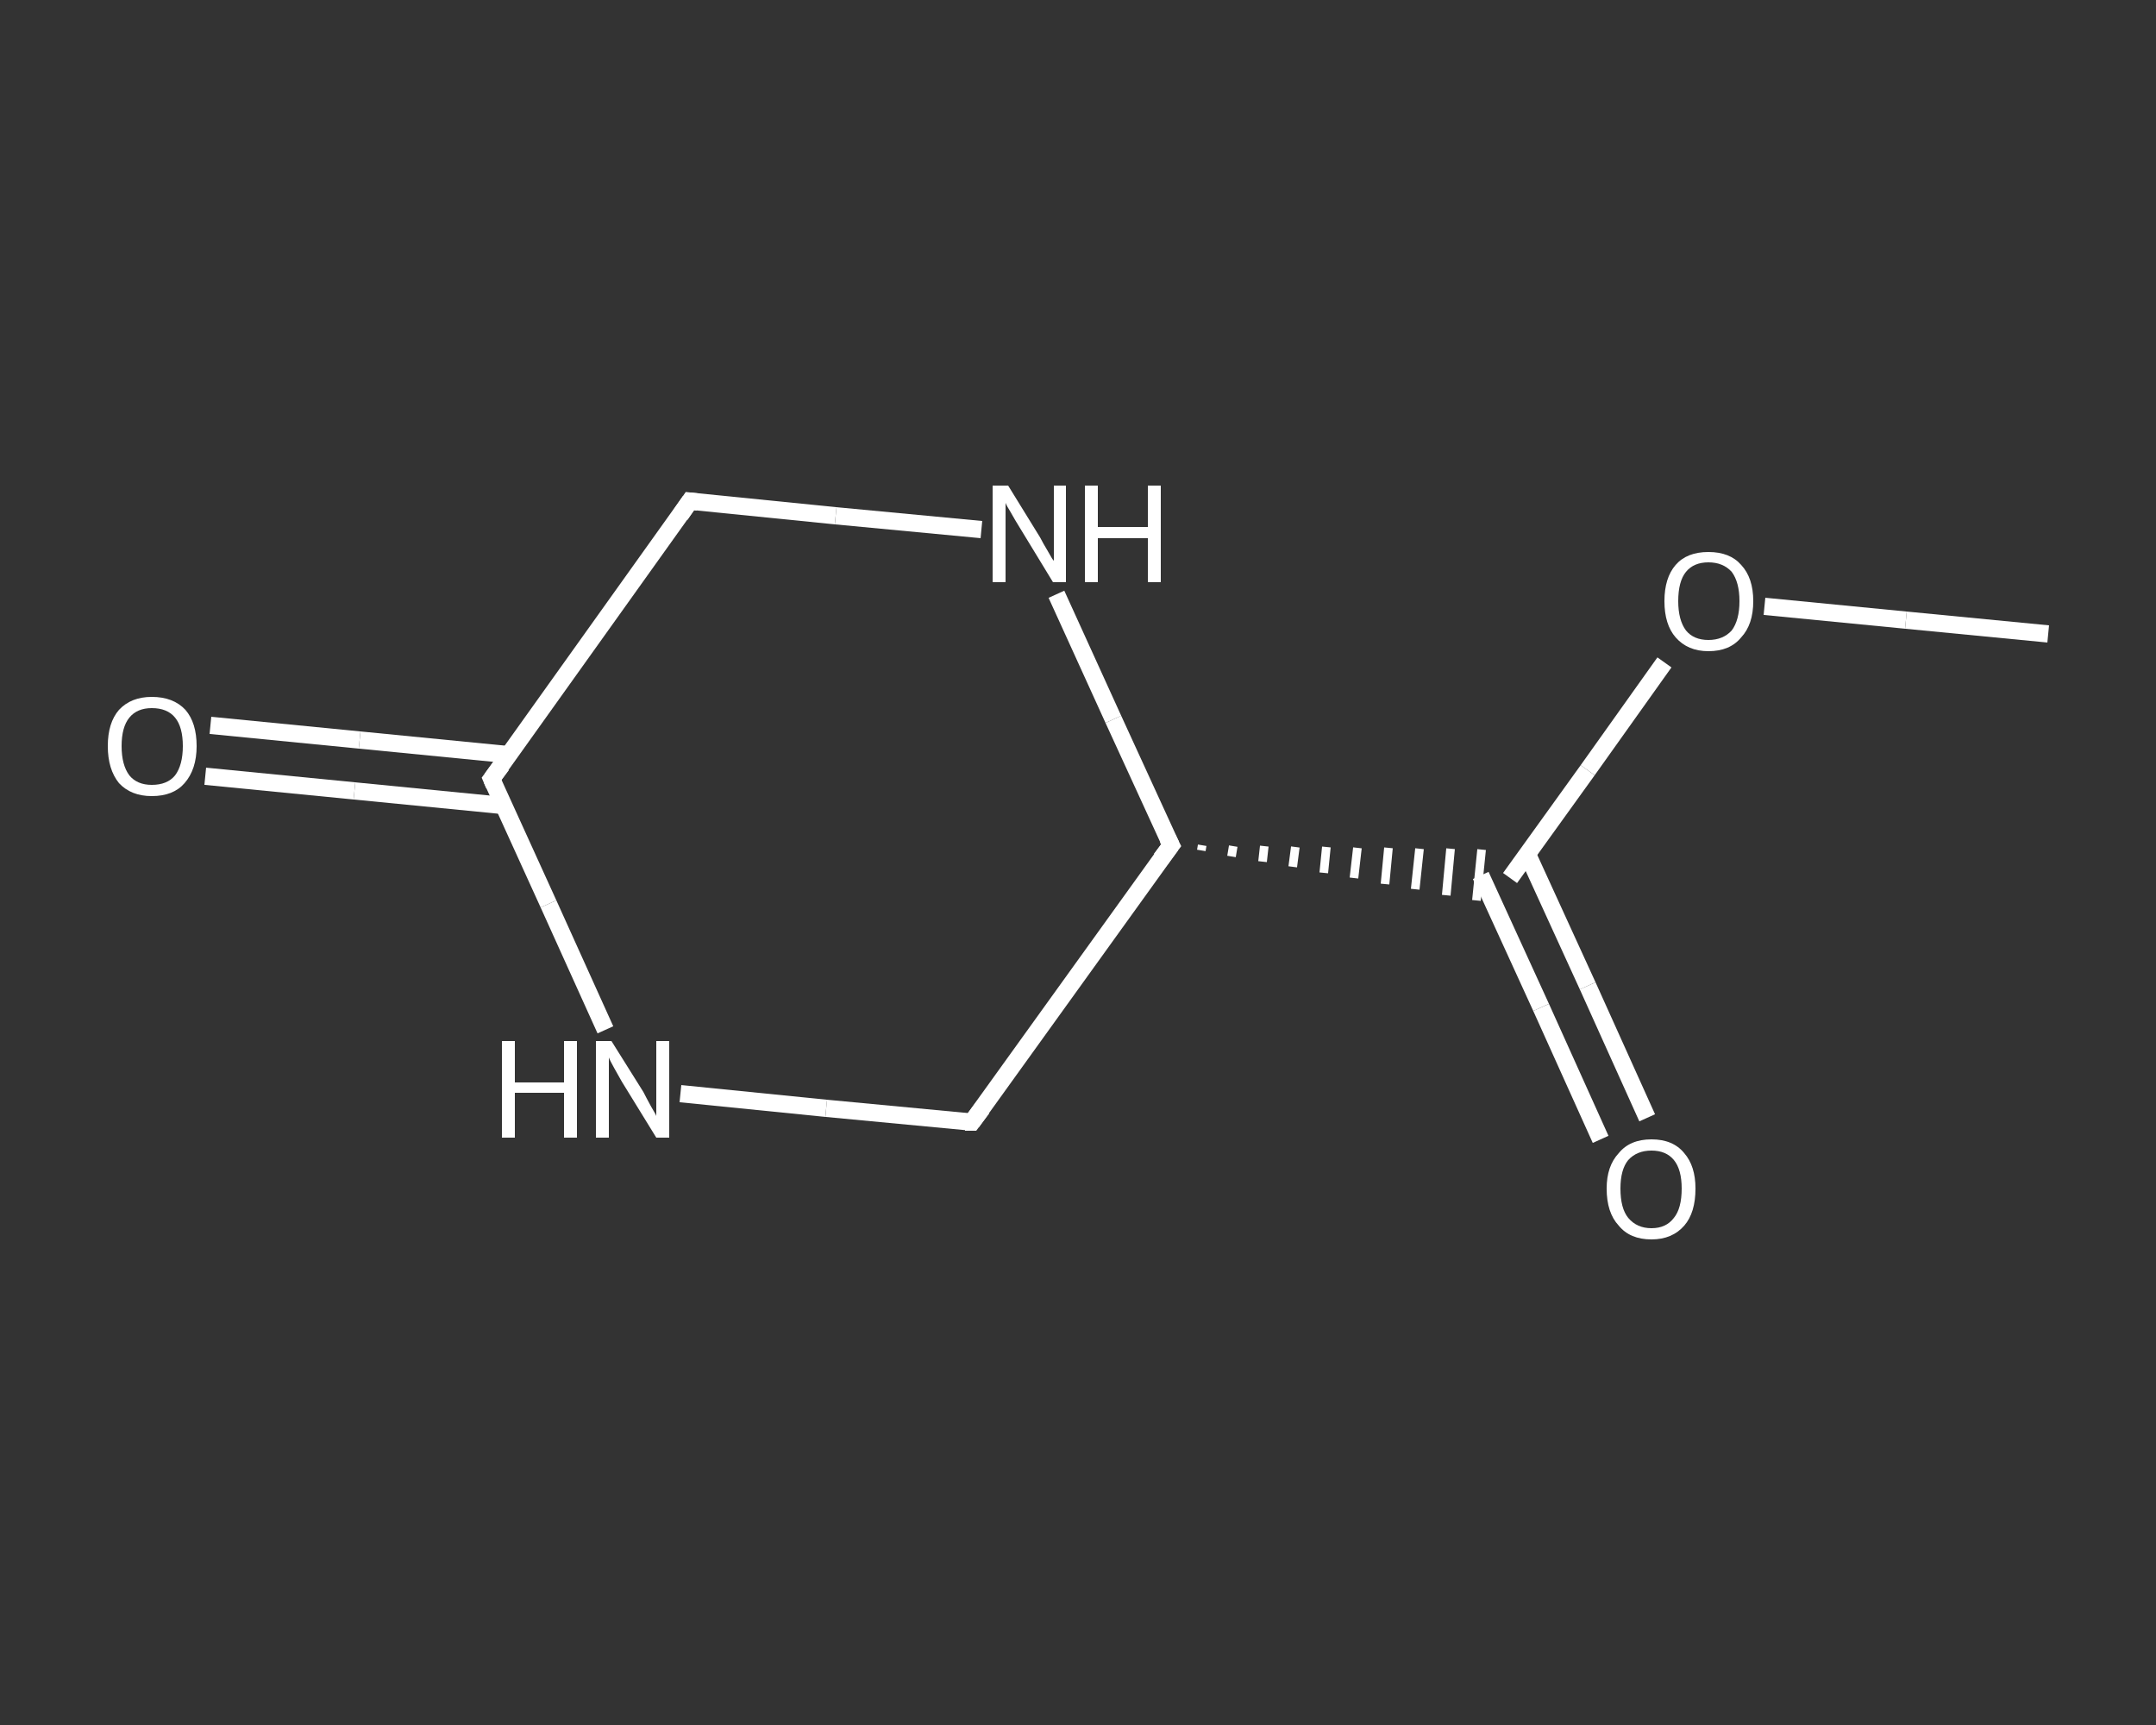 <?xml version='1.0' encoding='iso-8859-1'?>
<svg version='1.1' baseProfile='full'
              xmlns='http://www.w3.org/2000/svg'
                      xmlns:rdkit='http://www.rdkit.org/xml'
                      xmlns:xlink='http://www.w3.org/1999/xlink'
                  xml:space='preserve'
width='250px' height='200px' viewBox='0 0 250 200'>
<rect x="0" y="0" width="250" height="200" fill="#333333" stroke="none"/>
<!-- END OF HEADER -->
<rect style='opacity:1.0;fill:transparent;stroke:none' width='250.0' height='200.0' x='0.0' y='0.0'> </rect>
<path class='bond-0 atom-0 atom-1' d='M 237.5,73.5 L 221.0,71.9' style='fill:none;fill-rule:evenodd;stroke:#FFFFFF;stroke-width:2.0px;stroke-linecap:butt;stroke-linejoin:miter;stroke-opacity:1' />
<path class='bond-0 atom-0 atom-1' d='M 221.0,71.9 L 204.6,70.3' style='fill:none;fill-rule:evenodd;stroke:#FFFFFF;stroke-width:2.0px;stroke-linecap:butt;stroke-linejoin:miter;stroke-opacity:1' />
<path class='bond-1 atom-1 atom-2' d='M 193.0,76.8 L 184.1,89.3' style='fill:none;fill-rule:evenodd;stroke:#FFFFFF;stroke-width:2.0px;stroke-linecap:butt;stroke-linejoin:miter;stroke-opacity:1' />
<path class='bond-1 atom-1 atom-2' d='M 184.1,89.3 L 175.1,101.8' style='fill:none;fill-rule:evenodd;stroke:#FFFFFF;stroke-width:2.0px;stroke-linecap:butt;stroke-linejoin:miter;stroke-opacity:1' />
<path class='bond-2 atom-2 atom-3' d='M 171.7,101.5 L 178.7,116.8' style='fill:none;fill-rule:evenodd;stroke:#FFFFFF;stroke-width:2.0px;stroke-linecap:butt;stroke-linejoin:miter;stroke-opacity:1' />
<path class='bond-2 atom-2 atom-3' d='M 178.7,116.8 L 185.6,132.1' style='fill:none;fill-rule:evenodd;stroke:#FFFFFF;stroke-width:2.0px;stroke-linecap:butt;stroke-linejoin:miter;stroke-opacity:1' />
<path class='bond-2 atom-2 atom-3' d='M 177.1,99.0 L 184.1,114.3' style='fill:none;fill-rule:evenodd;stroke:#FFFFFF;stroke-width:2.0px;stroke-linecap:butt;stroke-linejoin:miter;stroke-opacity:1' />
<path class='bond-2 atom-2 atom-3' d='M 184.1,114.3 L 191.0,129.6' style='fill:none;fill-rule:evenodd;stroke:#FFFFFF;stroke-width:2.0px;stroke-linecap:butt;stroke-linejoin:miter;stroke-opacity:1' />
<path class='bond-3 atom-4 atom-2' d='M 139.3,98.6 L 139.4,98.0' style='fill:none;fill-rule:evenodd;stroke:#FFFFFF;stroke-width:1.0px;stroke-linecap:butt;stroke-linejoin:miter;stroke-opacity:1' />
<path class='bond-3 atom-4 atom-2' d='M 142.8,99.3 L 143.0,98.1' style='fill:none;fill-rule:evenodd;stroke:#FFFFFF;stroke-width:1.0px;stroke-linecap:butt;stroke-linejoin:miter;stroke-opacity:1' />
<path class='bond-3 atom-4 atom-2' d='M 146.4,99.9 L 146.6,98.1' style='fill:none;fill-rule:evenodd;stroke:#FFFFFF;stroke-width:1.0px;stroke-linecap:butt;stroke-linejoin:miter;stroke-opacity:1' />
<path class='bond-3 atom-4 atom-2' d='M 149.9,100.5 L 150.2,98.2' style='fill:none;fill-rule:evenodd;stroke:#FFFFFF;stroke-width:1.0px;stroke-linecap:butt;stroke-linejoin:miter;stroke-opacity:1' />
<path class='bond-3 atom-4 atom-2' d='M 153.5,101.2 L 153.8,98.2' style='fill:none;fill-rule:evenodd;stroke:#FFFFFF;stroke-width:1.0px;stroke-linecap:butt;stroke-linejoin:miter;stroke-opacity:1' />
<path class='bond-3 atom-4 atom-2' d='M 157.0,101.8 L 157.4,98.3' style='fill:none;fill-rule:evenodd;stroke:#FFFFFF;stroke-width:1.0px;stroke-linecap:butt;stroke-linejoin:miter;stroke-opacity:1' />
<path class='bond-3 atom-4 atom-2' d='M 160.6,102.5 L 161.0,98.3' style='fill:none;fill-rule:evenodd;stroke:#FFFFFF;stroke-width:1.0px;stroke-linecap:butt;stroke-linejoin:miter;stroke-opacity:1' />
<path class='bond-3 atom-4 atom-2' d='M 164.1,103.1 L 164.6,98.4' style='fill:none;fill-rule:evenodd;stroke:#FFFFFF;stroke-width:1.0px;stroke-linecap:butt;stroke-linejoin:miter;stroke-opacity:1' />
<path class='bond-3 atom-4 atom-2' d='M 167.7,103.8 L 168.2,98.4' style='fill:none;fill-rule:evenodd;stroke:#FFFFFF;stroke-width:1.0px;stroke-linecap:butt;stroke-linejoin:miter;stroke-opacity:1' />
<path class='bond-3 atom-4 atom-2' d='M 171.2,104.4 L 171.8,98.5' style='fill:none;fill-rule:evenodd;stroke:#FFFFFF;stroke-width:1.0px;stroke-linecap:butt;stroke-linejoin:miter;stroke-opacity:1' />
<path class='bond-4 atom-4 atom-5' d='M 135.8,98.0 L 112.7,130.1' style='fill:none;fill-rule:evenodd;stroke:#FFFFFF;stroke-width:2.0px;stroke-linecap:butt;stroke-linejoin:miter;stroke-opacity:1' />
<path class='bond-5 atom-5 atom-6' d='M 112.7,130.1 L 95.8,128.5' style='fill:none;fill-rule:evenodd;stroke:#FFFFFF;stroke-width:2.0px;stroke-linecap:butt;stroke-linejoin:miter;stroke-opacity:1' />
<path class='bond-5 atom-5 atom-6' d='M 95.8,128.5 L 78.9,126.8' style='fill:none;fill-rule:evenodd;stroke:#FFFFFF;stroke-width:2.0px;stroke-linecap:butt;stroke-linejoin:miter;stroke-opacity:1' />
<path class='bond-6 atom-6 atom-7' d='M 70.2,119.4 L 63.6,104.8' style='fill:none;fill-rule:evenodd;stroke:#FFFFFF;stroke-width:2.0px;stroke-linecap:butt;stroke-linejoin:miter;stroke-opacity:1' />
<path class='bond-6 atom-6 atom-7' d='M 63.6,104.8 L 57.0,90.3' style='fill:none;fill-rule:evenodd;stroke:#FFFFFF;stroke-width:2.0px;stroke-linecap:butt;stroke-linejoin:miter;stroke-opacity:1' />
<path class='bond-7 atom-7 atom-8' d='M 59.0,87.5 L 41.7,85.8' style='fill:none;fill-rule:evenodd;stroke:#FFFFFF;stroke-width:2.0px;stroke-linecap:butt;stroke-linejoin:miter;stroke-opacity:1' />
<path class='bond-7 atom-7 atom-8' d='M 41.7,85.8 L 24.4,84.1' style='fill:none;fill-rule:evenodd;stroke:#FFFFFF;stroke-width:2.0px;stroke-linecap:butt;stroke-linejoin:miter;stroke-opacity:1' />
<path class='bond-7 atom-7 atom-8' d='M 58.4,93.4 L 41.1,91.7' style='fill:none;fill-rule:evenodd;stroke:#FFFFFF;stroke-width:2.0px;stroke-linecap:butt;stroke-linejoin:miter;stroke-opacity:1' />
<path class='bond-7 atom-7 atom-8' d='M 41.1,91.7 L 23.8,90.0' style='fill:none;fill-rule:evenodd;stroke:#FFFFFF;stroke-width:2.0px;stroke-linecap:butt;stroke-linejoin:miter;stroke-opacity:1' />
<path class='bond-8 atom-7 atom-9' d='M 57.0,90.3 L 80.0,58.1' style='fill:none;fill-rule:evenodd;stroke:#FFFFFF;stroke-width:2.0px;stroke-linecap:butt;stroke-linejoin:miter;stroke-opacity:1' />
<path class='bond-9 atom-9 atom-10' d='M 80.0,58.1 L 96.9,59.8' style='fill:none;fill-rule:evenodd;stroke:#FFFFFF;stroke-width:2.0px;stroke-linecap:butt;stroke-linejoin:miter;stroke-opacity:1' />
<path class='bond-9 atom-9 atom-10' d='M 96.9,59.8 L 113.8,61.4' style='fill:none;fill-rule:evenodd;stroke:#FFFFFF;stroke-width:2.0px;stroke-linecap:butt;stroke-linejoin:miter;stroke-opacity:1' />
<path class='bond-10 atom-10 atom-4' d='M 122.5,68.9 L 129.1,83.4' style='fill:none;fill-rule:evenodd;stroke:#FFFFFF;stroke-width:2.0px;stroke-linecap:butt;stroke-linejoin:miter;stroke-opacity:1' />
<path class='bond-10 atom-10 atom-4' d='M 129.1,83.4 L 135.8,98.0' style='fill:none;fill-rule:evenodd;stroke:#FFFFFF;stroke-width:2.0px;stroke-linecap:butt;stroke-linejoin:miter;stroke-opacity:1' />
<path d='M 134.6,99.6 L 135.8,98.0 L 135.4,97.2' style='fill:none;stroke:#FFFFFF;stroke-width:2.0px;stroke-linecap:butt;stroke-linejoin:miter;stroke-opacity:1;' />
<path d='M 113.9,128.5 L 112.7,130.1 L 111.9,130.1' style='fill:none;stroke:#FFFFFF;stroke-width:2.0px;stroke-linecap:butt;stroke-linejoin:miter;stroke-opacity:1;' />
<path d='M 57.3,91.0 L 57.0,90.3 L 58.2,88.7' style='fill:none;stroke:#FFFFFF;stroke-width:2.0px;stroke-linecap:butt;stroke-linejoin:miter;stroke-opacity:1;' />
<path d='M 78.9,59.7 L 80.0,58.1 L 80.9,58.2' style='fill:none;stroke:#FFFFFF;stroke-width:2.0px;stroke-linecap:butt;stroke-linejoin:miter;stroke-opacity:1;' />
<path class='atom-1' d='M 193.0 69.7
Q 193.0 67.0, 194.3 65.5
Q 195.6 64.0, 198.1 64.0
Q 200.6 64.0, 201.9 65.5
Q 203.3 67.0, 203.3 69.7
Q 203.3 72.4, 201.9 73.9
Q 200.6 75.5, 198.1 75.5
Q 195.7 75.5, 194.3 73.9
Q 193.0 72.4, 193.0 69.7
M 198.1 74.2
Q 199.8 74.2, 200.8 73.1
Q 201.7 71.9, 201.7 69.7
Q 201.7 67.5, 200.8 66.3
Q 199.8 65.2, 198.1 65.2
Q 196.4 65.2, 195.5 66.3
Q 194.6 67.4, 194.6 69.7
Q 194.6 71.9, 195.5 73.1
Q 196.4 74.2, 198.1 74.2
' fill='#FFFFFF'/>
<path class='atom-3' d='M 186.3 137.8
Q 186.3 135.2, 187.7 133.7
Q 189.0 132.1, 191.5 132.1
Q 194.0 132.1, 195.3 133.7
Q 196.6 135.2, 196.6 137.8
Q 196.6 140.6, 195.3 142.1
Q 193.9 143.7, 191.5 143.7
Q 189.0 143.7, 187.7 142.1
Q 186.3 140.6, 186.3 137.8
M 191.5 142.4
Q 193.2 142.4, 194.1 141.2
Q 195.0 140.1, 195.0 137.8
Q 195.0 135.6, 194.1 134.5
Q 193.2 133.4, 191.5 133.4
Q 189.8 133.4, 188.8 134.5
Q 187.9 135.6, 187.9 137.8
Q 187.9 140.1, 188.8 141.2
Q 189.8 142.4, 191.5 142.4
' fill='#FFFFFF'/>
<path class='atom-6' d='M 58.2 120.7
L 59.7 120.7
L 59.7 125.5
L 65.4 125.5
L 65.4 120.7
L 66.9 120.7
L 66.9 131.9
L 65.4 131.9
L 65.4 126.7
L 59.7 126.7
L 59.7 131.9
L 58.2 131.9
L 58.2 120.7
' fill='#FFFFFF'/>
<path class='atom-6' d='M 70.9 120.7
L 74.6 126.6
Q 74.9 127.2, 75.5 128.3
Q 76.1 129.3, 76.1 129.4
L 76.1 120.7
L 77.6 120.7
L 77.6 131.9
L 76.1 131.9
L 72.1 125.4
Q 71.7 124.7, 71.2 123.8
Q 70.7 122.9, 70.6 122.6
L 70.6 131.9
L 69.1 131.9
L 69.1 120.7
L 70.9 120.7
' fill='#FFFFFF'/>
<path class='atom-8' d='M 12.5 86.5
Q 12.5 83.8, 13.8 82.3
Q 15.2 80.8, 17.6 80.8
Q 20.1 80.8, 21.5 82.3
Q 22.8 83.8, 22.8 86.5
Q 22.8 89.2, 21.4 90.8
Q 20.1 92.3, 17.6 92.3
Q 15.2 92.3, 13.8 90.8
Q 12.5 89.2, 12.5 86.5
M 17.6 91.0
Q 19.4 91.0, 20.3 89.9
Q 21.2 88.7, 21.2 86.5
Q 21.2 84.3, 20.3 83.2
Q 19.4 82.1, 17.6 82.1
Q 15.9 82.1, 15.0 83.2
Q 14.1 84.3, 14.1 86.5
Q 14.1 88.7, 15.0 89.9
Q 15.9 91.0, 17.6 91.0
' fill='#FFFFFF'/>
<path class='atom-10' d='M 116.9 56.3
L 120.6 62.3
Q 120.9 62.9, 121.5 63.9
Q 122.1 65.0, 122.2 65.0
L 122.2 56.3
L 123.6 56.3
L 123.6 67.5
L 122.1 67.5
L 118.2 61.1
Q 117.7 60.3, 117.2 59.4
Q 116.7 58.6, 116.6 58.3
L 116.6 67.5
L 115.1 67.5
L 115.1 56.3
L 116.9 56.3
' fill='#FFFFFF'/>
<path class='atom-10' d='M 125.8 56.3
L 127.3 56.3
L 127.3 61.1
L 133.1 61.1
L 133.1 56.3
L 134.6 56.3
L 134.6 67.5
L 133.1 67.5
L 133.1 62.4
L 127.3 62.4
L 127.3 67.5
L 125.8 67.5
L 125.8 56.3
' fill='#FFFFFF'/>
</svg>
